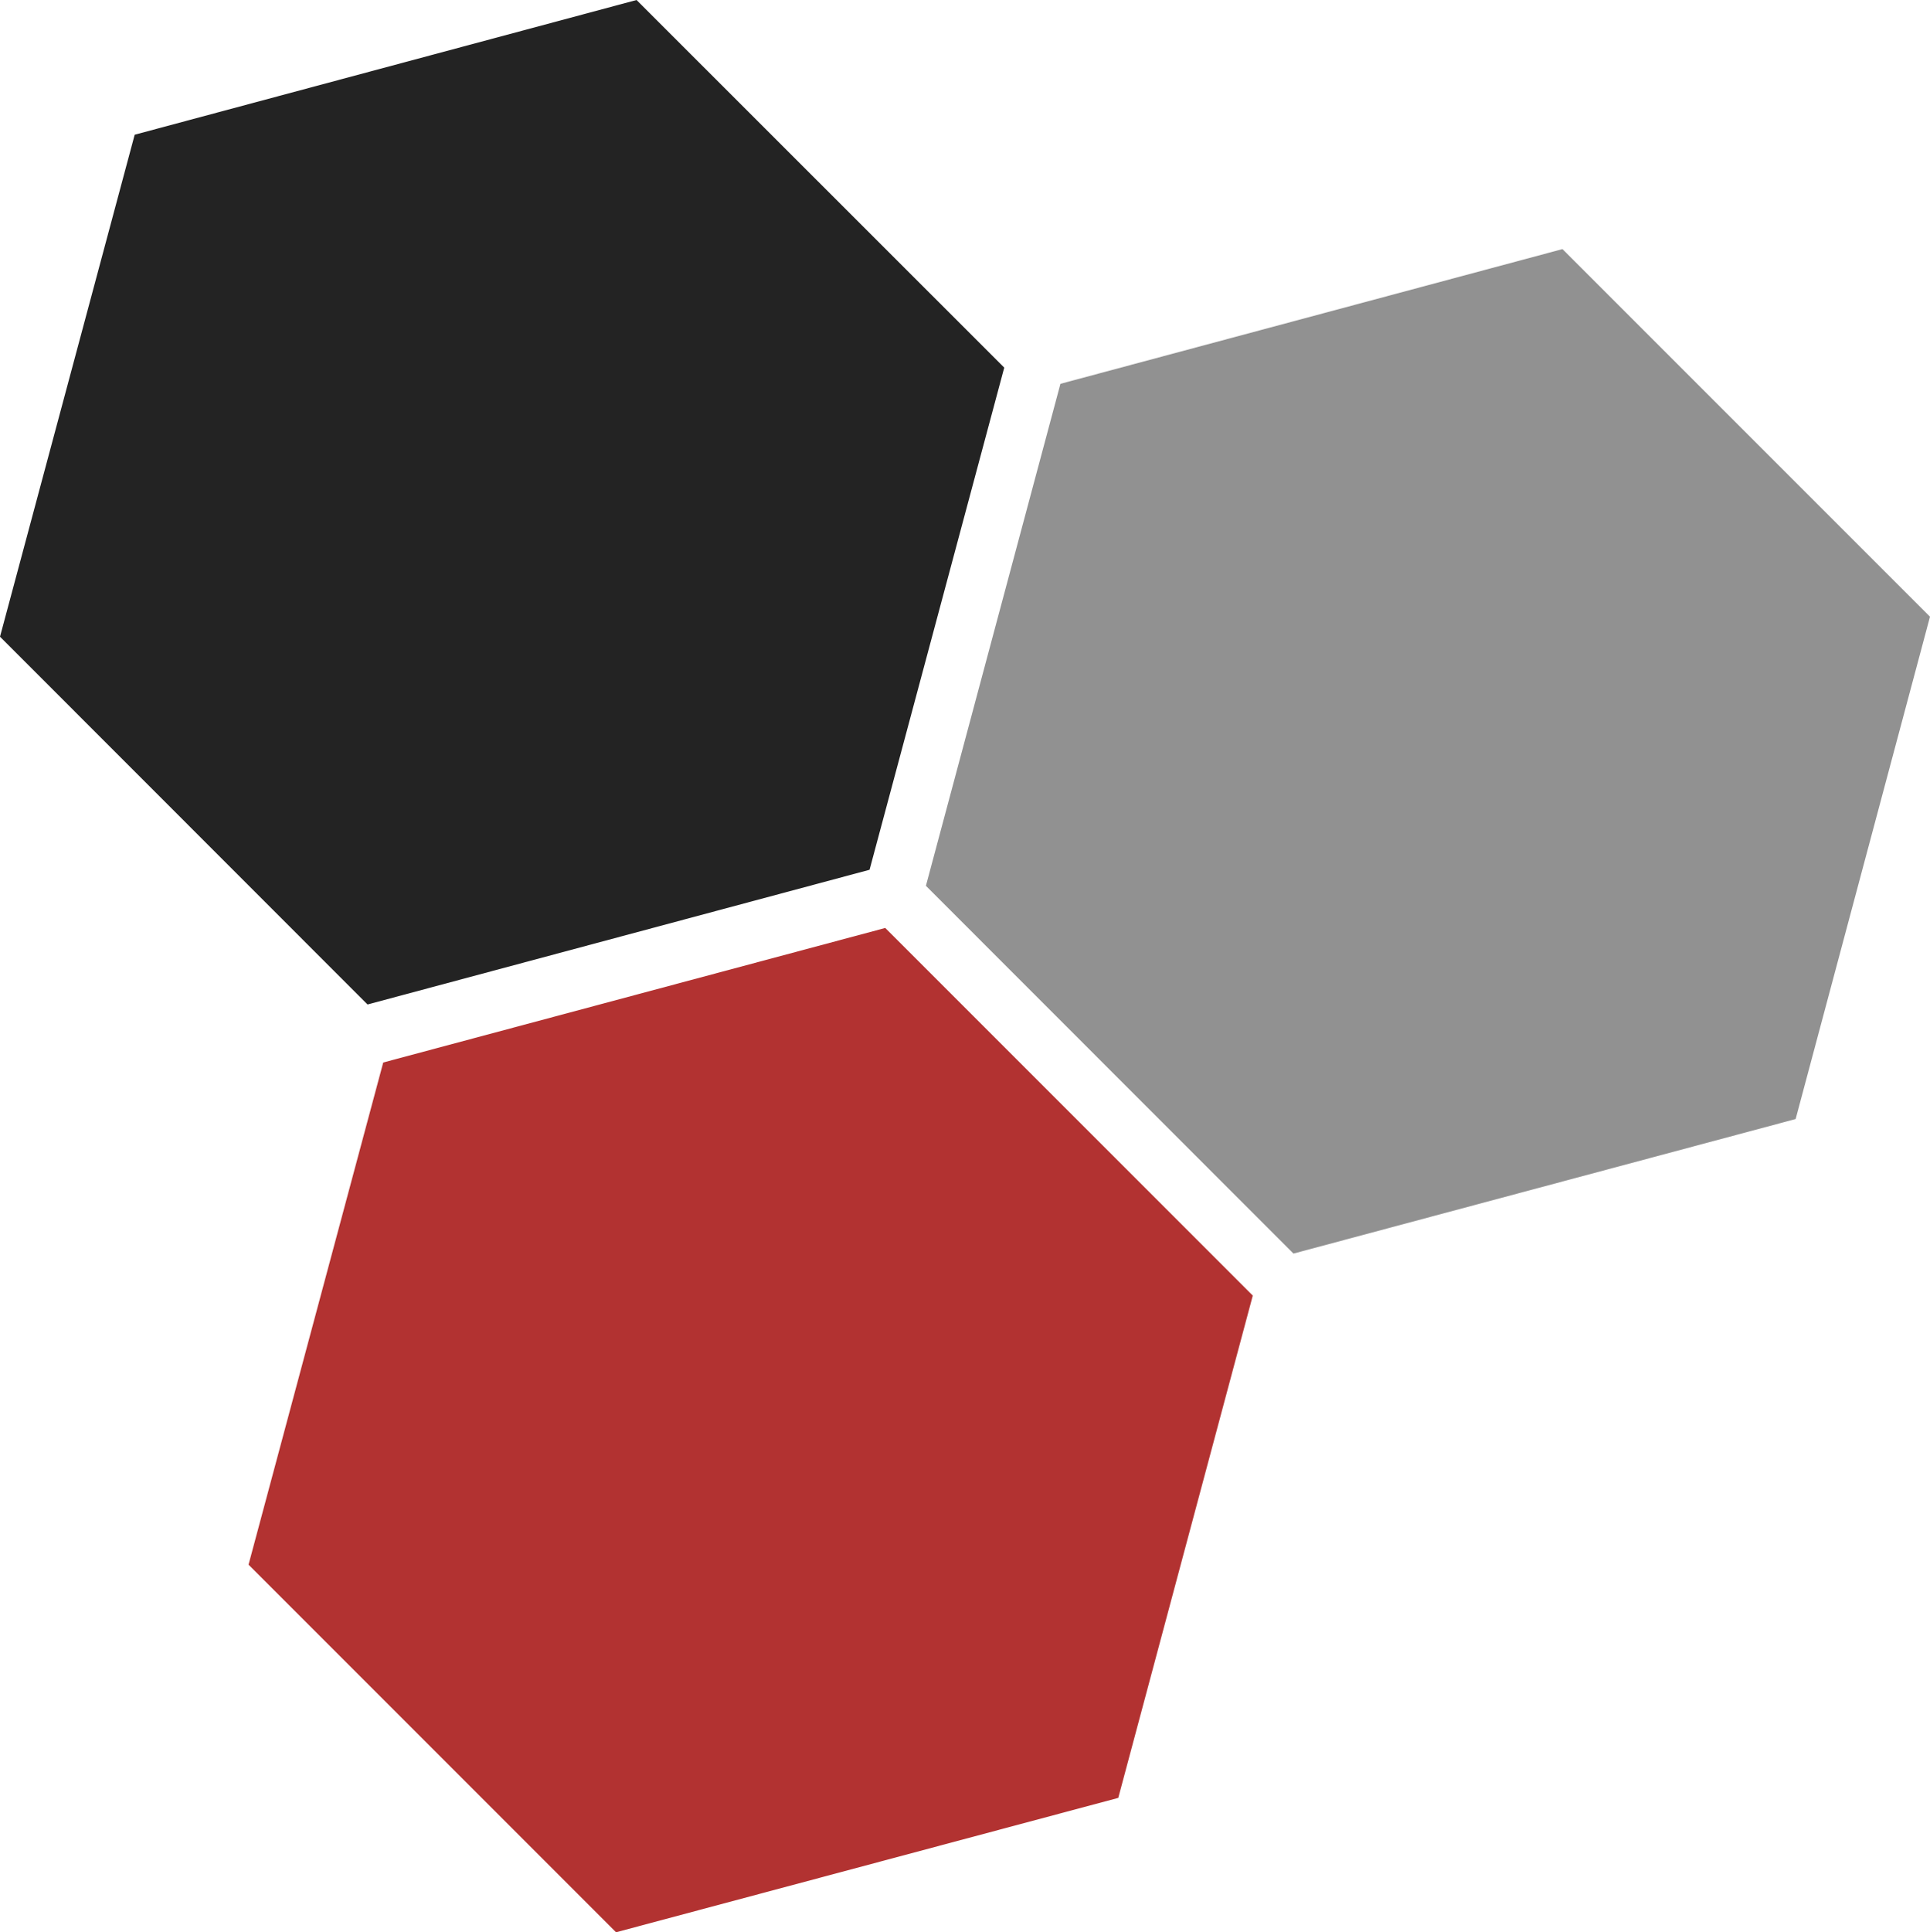 <?xml version="1.0" encoding="UTF-8"?>
<svg xmlns="http://www.w3.org/2000/svg" id="Layer_2" data-name="Layer 2" viewBox="0 0 116.79 116.9">
  <defs>
    <style>
      .cls-1 {
        fill: #b23231;
      }

      .cls-2 {
        fill: #919191;
      }

      .cls-3 {
        fill: #232323;
      }
    </style>
  </defs>
  <g id="Layer_1-2" data-name="Layer 1">
    <g>
      <polygon class="cls-1" points="53.57 56.14 23.19 64.28 15.04 94.66 37.28 116.9 67.67 108.77 75.81 78.38 53.57 56.14"></polygon>
      <polygon class="cls-3" points="38.52 0 8.15 8.15 0 38.52 22.24 60.77 52.62 52.62 60.77 22.24 38.52 0"></polygon>
      <polygon class="cls-2" points="94.55 15.07 64.17 23.22 56.03 53.59 78.27 75.84 108.66 67.7 116.79 37.31 94.55 15.07"></polygon>
    </g>
  </g>
</svg>
